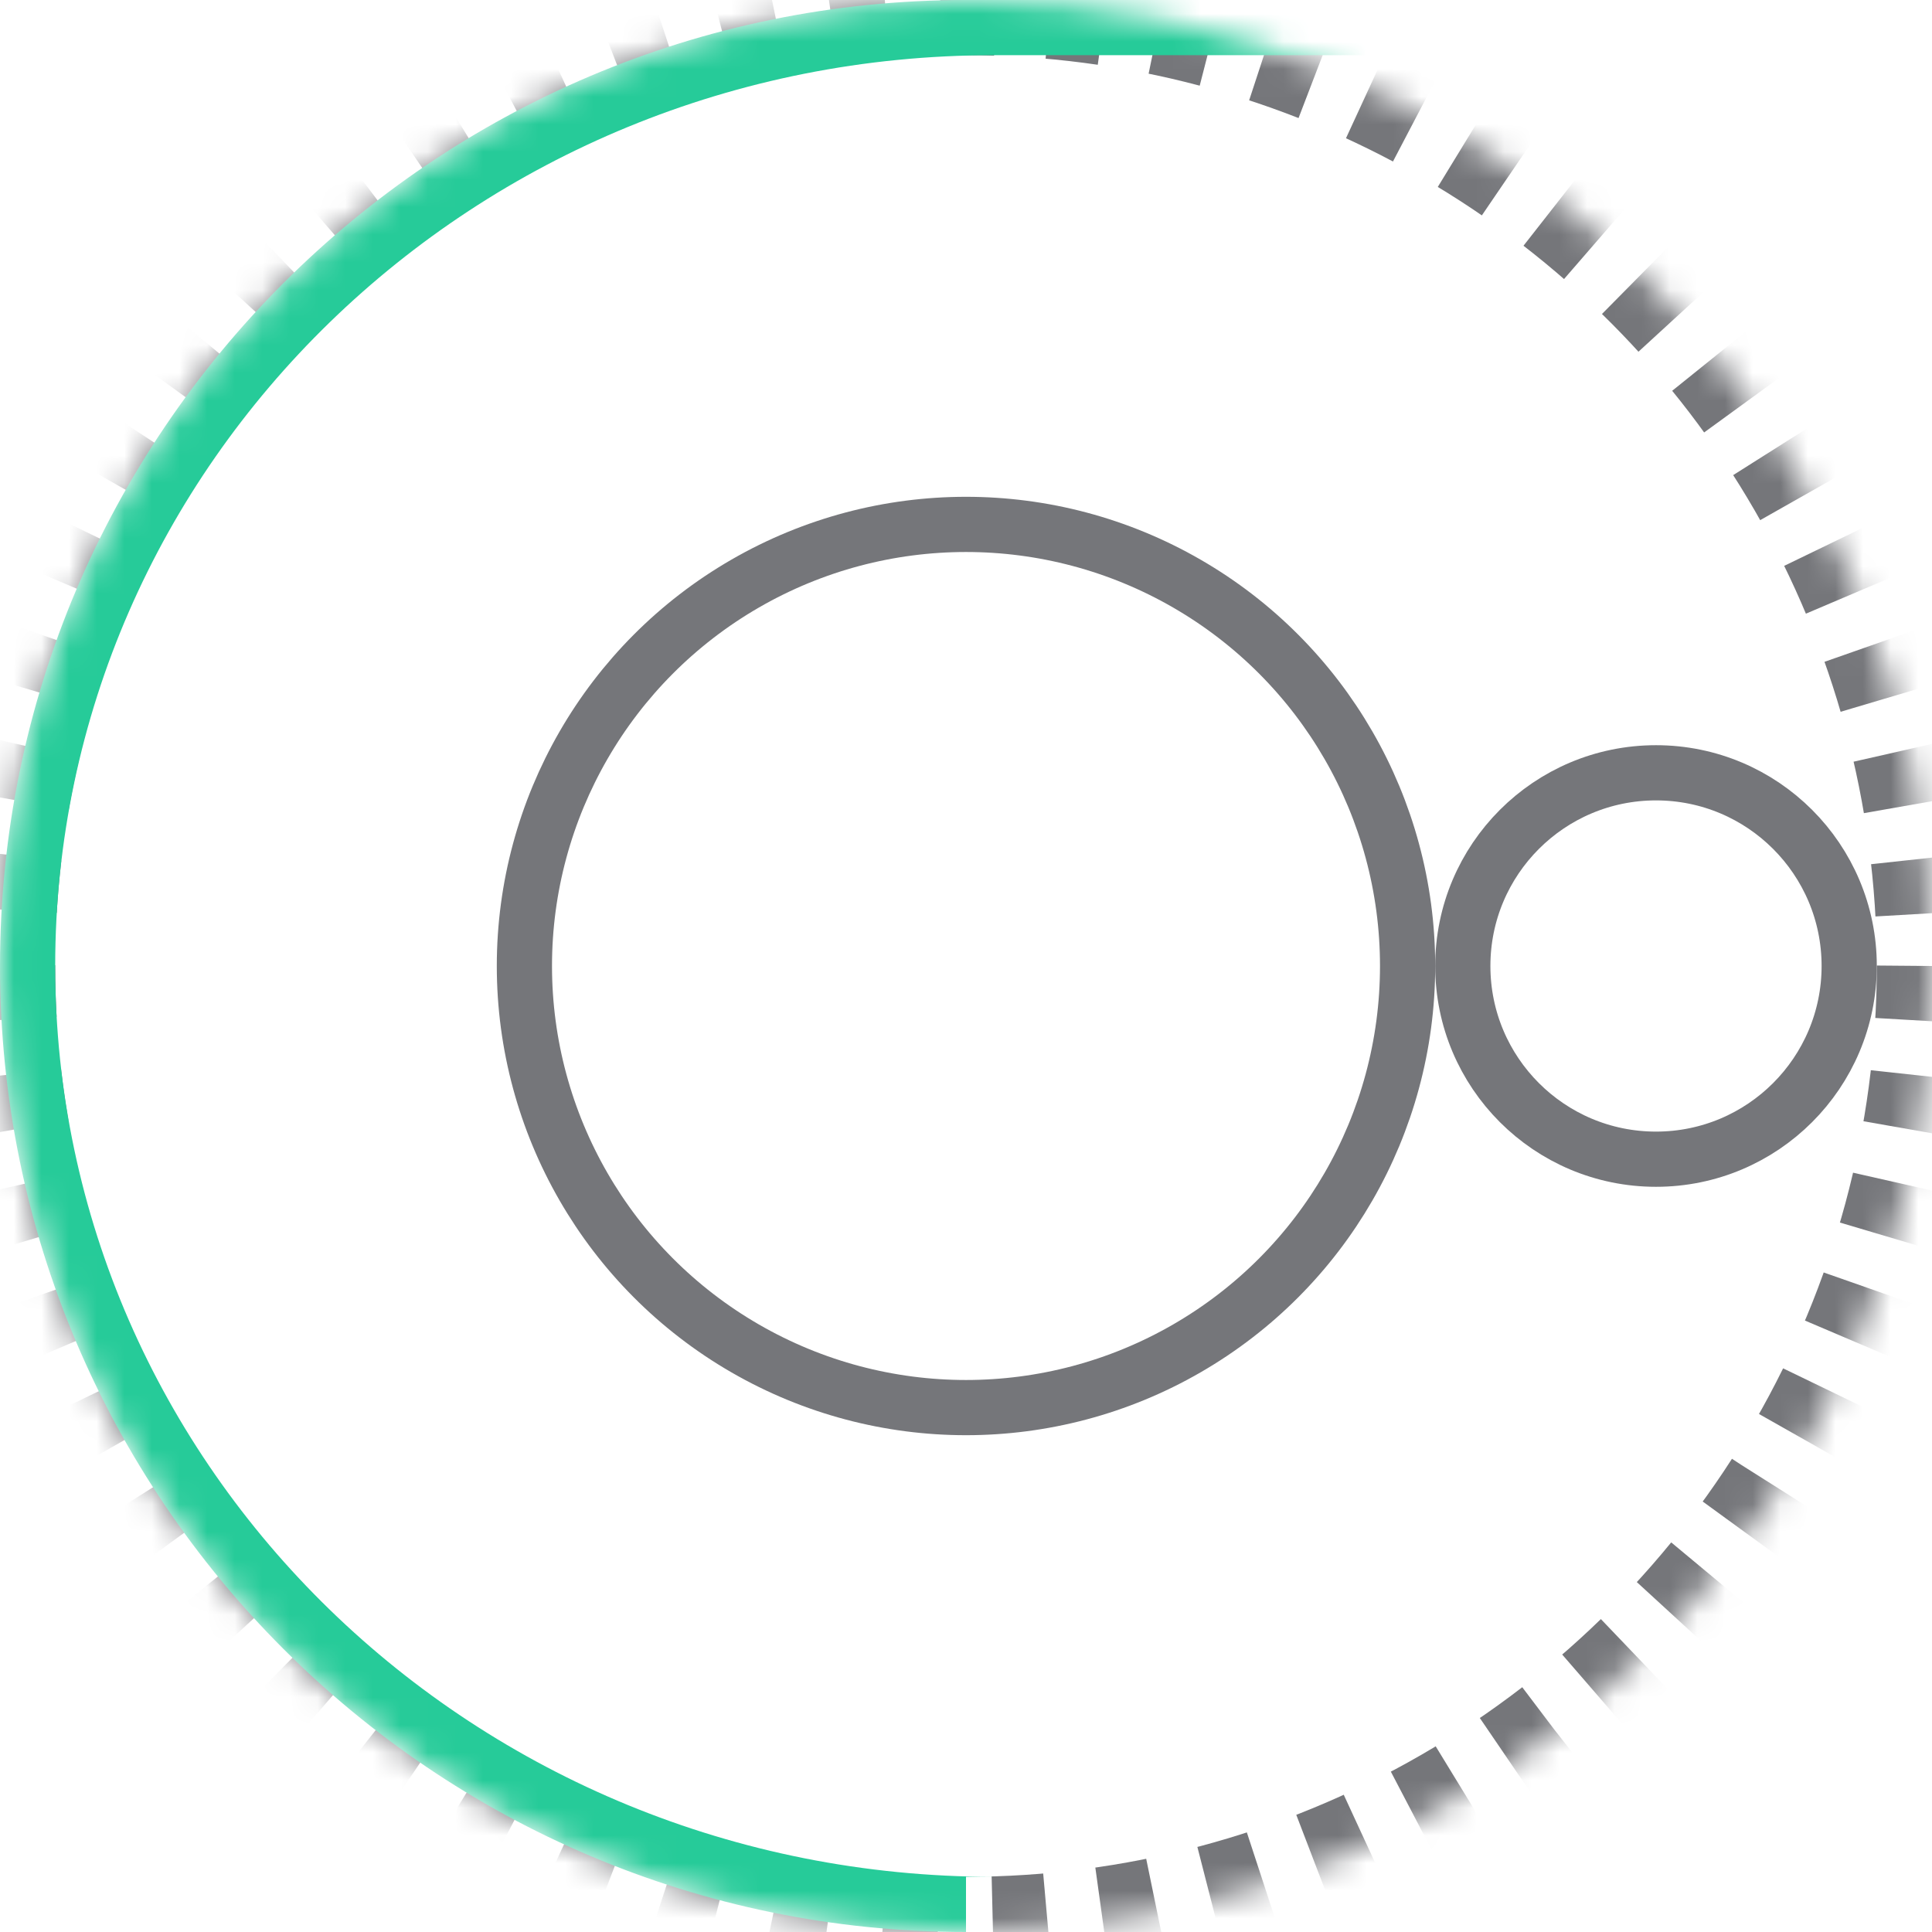 <?xml version="1.0" encoding="utf-8"?>
<!-- Generator: Adobe Illustrator 23.0.2, SVG Export Plug-In . SVG Version: 6.00 Build 0)  -->
<svg version="1.1" id="Layer_1" xmlns="http://www.w3.org/2000/svg" xmlns:xlink="http://www.w3.org/1999/xlink" x="0px" y="0px"
	 viewBox="0 0 70 70" style="enable-background:new 0 0 70 70;" xml:space="preserve">
<style type="text/css">
	.st0{filter:url(#Adobe_OpacityMaskFilter);}
	.st1{fill:#FFFFFF;}
	.st2{mask:url(#b_1_);}
	.st3{fill:none;stroke:#75767A;stroke-width:4;stroke-dasharray:2,2;}
	.st4{fill:none;stroke:#75767A;stroke-width:2;}
	.st5{fill-rule:evenodd;clip-rule:evenodd;fill:#26CB99;}
</style>
<defs>
	<filter id="Adobe_OpacityMaskFilter" filterUnits="userSpaceOnUse" x="-2" y="-2" width="74" height="74">
		<feColorMatrix  type="matrix" values="1 0 0 0 0  0 1 0 0 0  0 0 1 0 0  0 0 0 1 0"/>
	</filter>
</defs>
<mask maskUnits="userSpaceOnUse" x="-2" y="-2" width="74" height="74" id="b_1_">
	<g class="st0">
		<circle id="a_1_" class="st1" cx="35" cy="35" r="35"/>
	</g>
</mask>
<g class="st2">
	<g>
		<circle class="st3" cx="35" cy="35" r="35"/>
	</g>
	<circle class="st4" cx="60" cy="35" r="7"/>
	<circle class="st4" cx="35" cy="35" r="16"/>
	<path class="st5" d="M35,70C15.7,70,0,54.3,0,35S15.7,0,35,0h35v70H35z M35,68v2h35v-2H35z M36,68h34V2H36C17.2,2,2,16.8,2,35
		S17.2,68,36,68z"/>
</g>
</svg>
